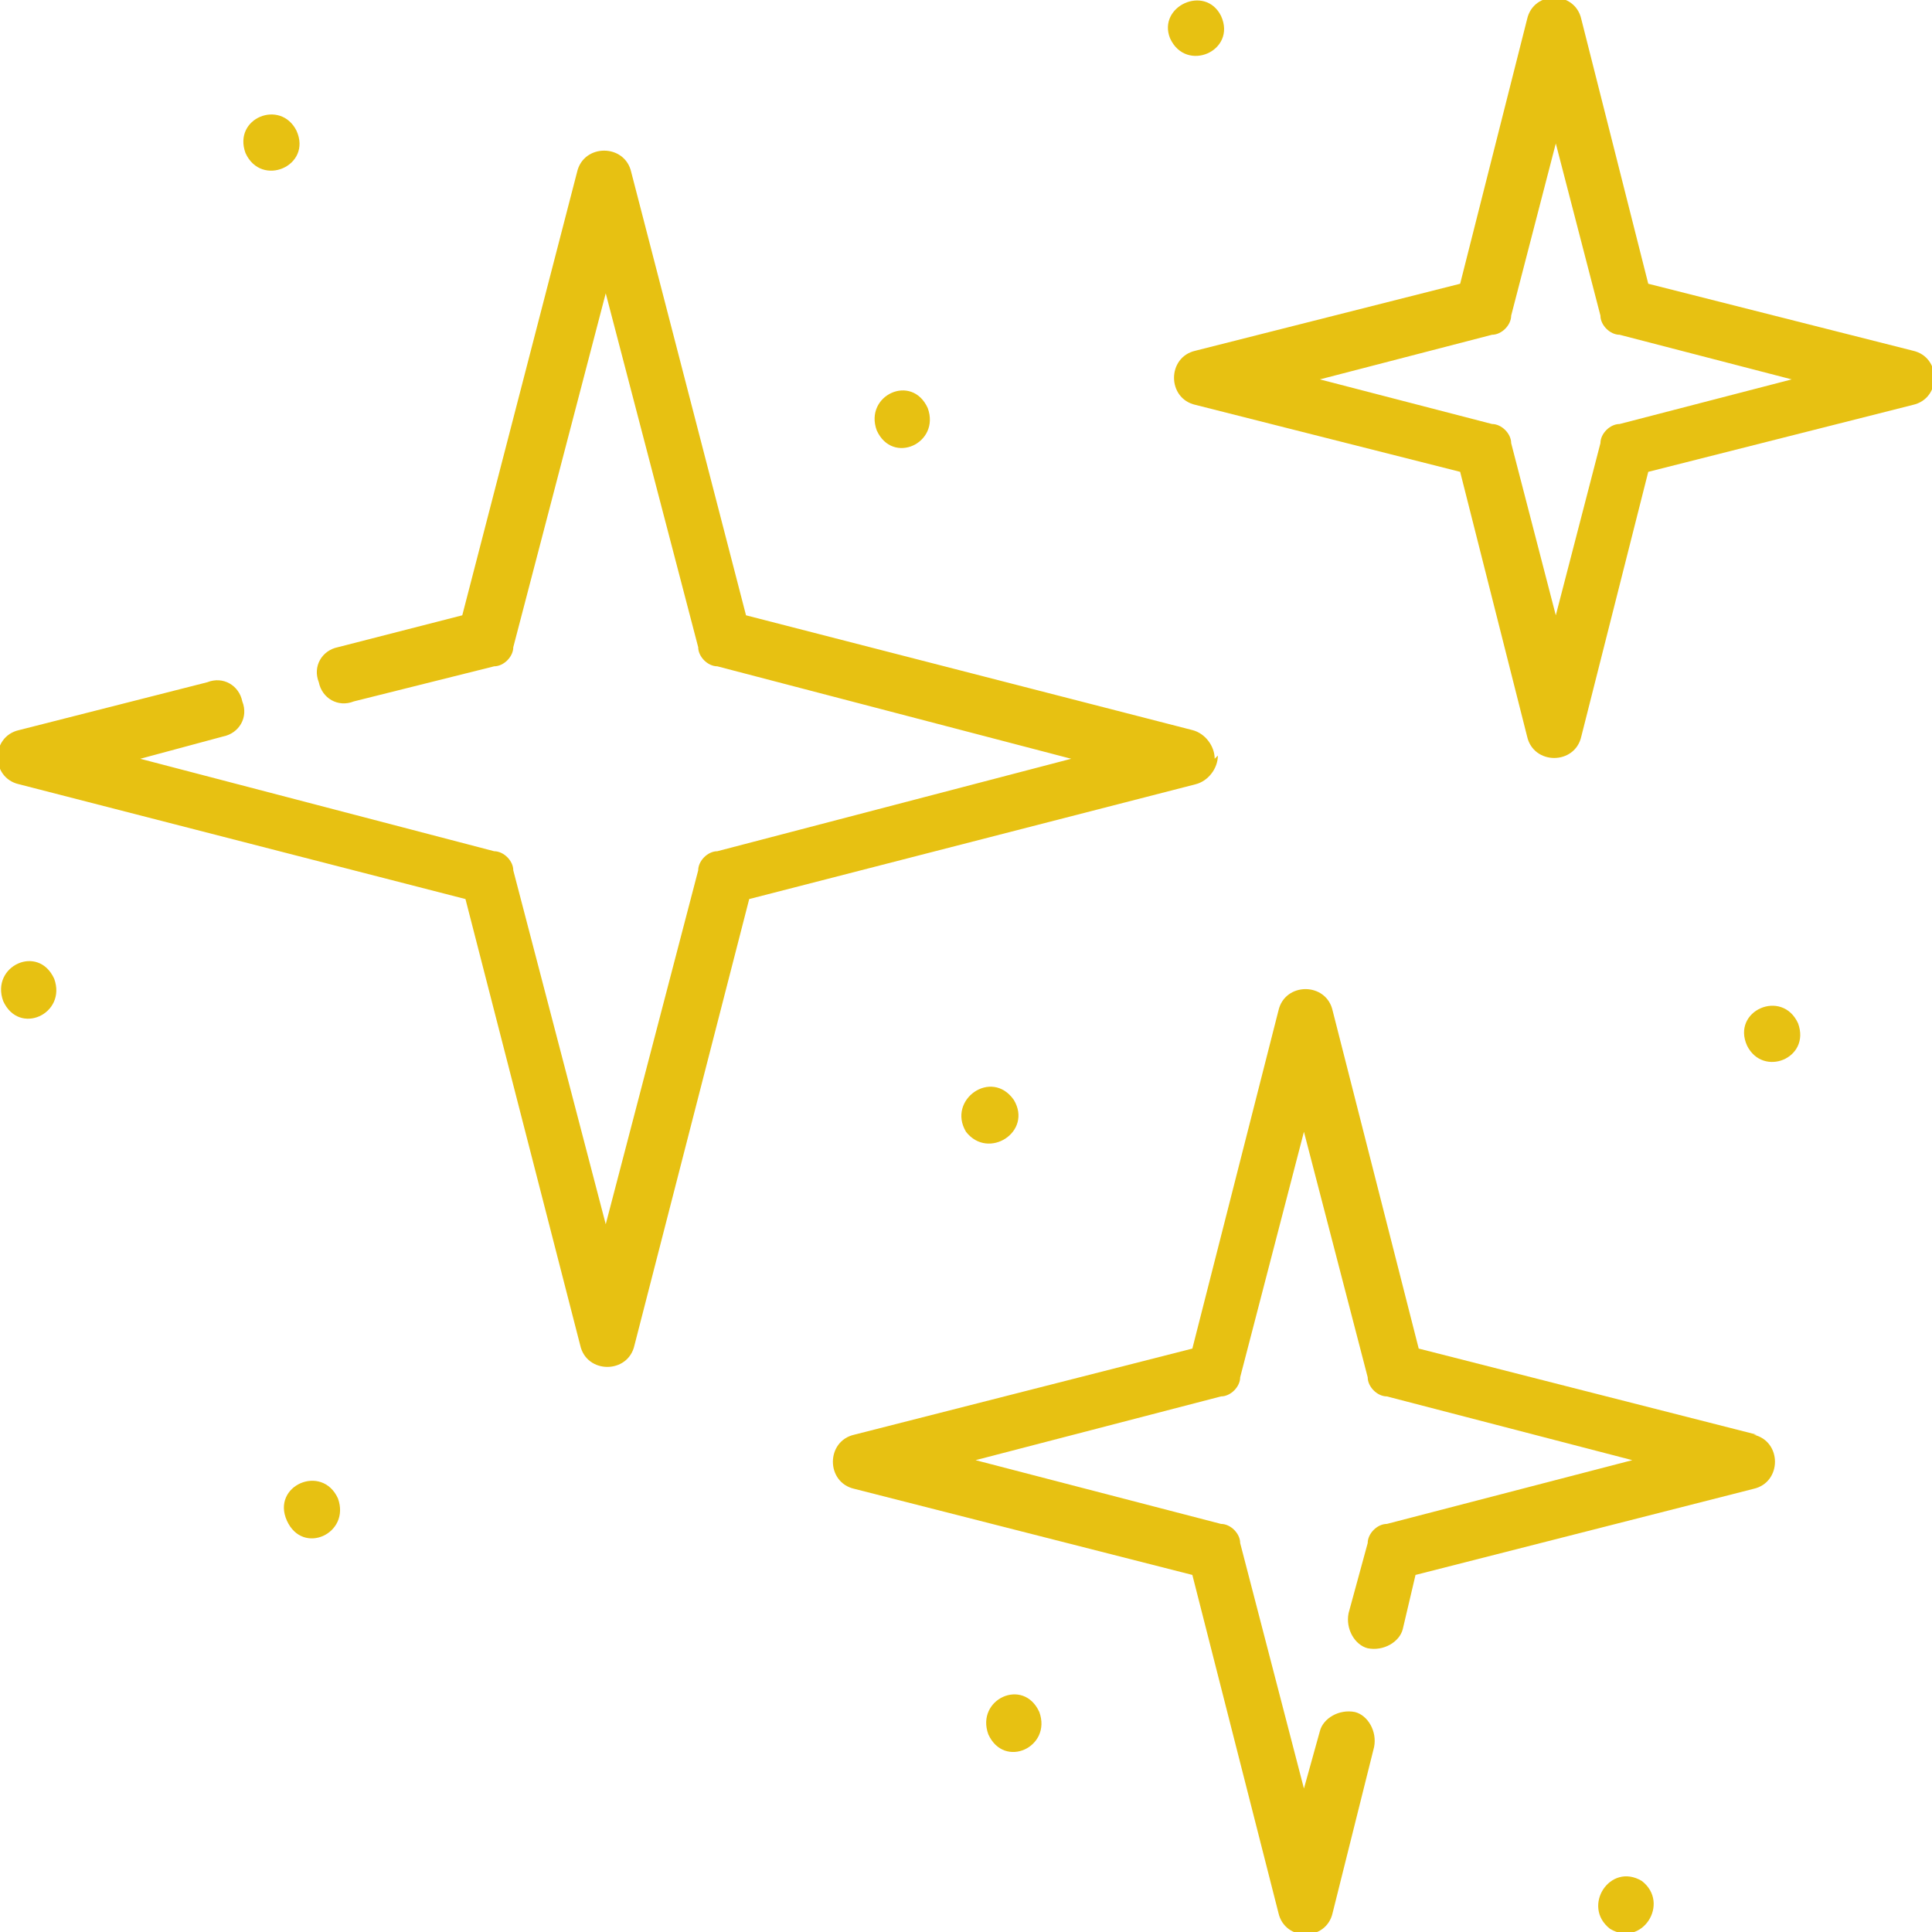 <?xml version="1.0" encoding="UTF-8"?>
<svg xmlns="http://www.w3.org/2000/svg" id="Capa_1" version="1.1" viewBox="0 0 60.6 60.6">
  <defs>
    <style>
      .st0 {
        fill: #e7c112;
      }
    </style>
  </defs>
  <g id="Capa_3">
    <g id="Capa_1-2">
      <g>
        <path class="st0" d="M1.7,30.7c-.5-1.1-2-.4-1.6.7.5,1.1,2,.4,1.6-.7Z"></path>
        <path class="st0" d="M10.6,47c-.5-1.1-2.1-.4-1.6.7.5,1.1,2,.4,1.6-.7Z"></path>
        <path class="st0" d="M32.6,53.7c-.5-1.1-2-.4-1.6.7.5,1.1,2,.4,1.6-.7Z"></path>
        <path class="st0" d="M7.7,4.8c.5,1.1,2.1.4,1.6-.7-.5-1-2-.4-1.6.7Z"></path>
        <path class="st0" d="M27.5,13.5c.5,1.1,2,.4,1.6-.7-.5-1.1-2-.4-1.6.7Z"></path>
        <path class="st0" d="M36.7,1.2c.5,1.1,2.1.4,1.6-.7-.5-1-2-.3-1.6.7Z"></path>
        <path class="st0" d="M56.4,32.1c-.5-1.1-2.1-.4-1.6.7.5,1,2,.4,1.6-.7Z"></path>
        <path class="st0" d="M31.8,34.5c-.7-1-2.1,0-1.5,1,.7.9,2.1,0,1.5-1Z"></path>
        <path class="st0" d="M51.5,59c-1-.6-1.9.8-1,1.5,1,.6,1.9-.8,1-1.5Z"></path>
        <path class="st0" d="M38.1,23.8c0-.4-.3-.8-.7-.9l-14-3.6-3.6-13.9c-.2-.9-1.5-.9-1.7,0l-3.6,13.9-3.9,1c-.5.1-.8.6-.6,1.1.1.5.6.8,1.1.6l4.4-1.1c.3,0,.6-.3.6-.6l2.9-11.1,2.9,11.1c0,.3.3.6.6.6l11.1,2.9-11.1,2.9c-.3,0-.6.3-.6.6l-2.9,11.1-2.9-11.1c0-.3-.3-.6-.6-.6l-11.1-2.9,2.6-.7c.5-.1.8-.6.6-1.1-.1-.5-.6-.8-1.1-.6l-5.9,1.5c-.9.2-.9,1.5,0,1.7l14,3.6,3.6,14c.2.9,1.5.9,1.7,0l3.6-14,14-3.6c.4-.1.7-.5.7-.9h0Z"></path>
        <path class="st0" d="M55.1,45l-10.6-2.7-2.7-10.6c-.2-.9-1.5-.9-1.7,0l-2.7,10.6-10.6,2.7c-.9.2-.9,1.5,0,1.7l10.6,2.7,2.7,10.6c.2.9,1.5.9,1.7,0l1.3-5.2c.1-.5-.2-1-.6-1.1-.5-.1-1,.2-1.1.6l-.5,1.8-2-7.7c0-.3-.3-.6-.6-.6l-7.7-2,7.7-2c.3,0,.6-.3.6-.6l2-7.7,2,7.7c0,.3.3.6.6.6l7.7,2-7.7,2c-.3,0-.6.3-.6.6l-.6,2.2c-.1.5.2,1,.6,1.1.5.1,1-.2,1.1-.6l.4-1.7,10.6-2.7c.9-.2.9-1.5,0-1.7h0Z"></path>
        <path class="st0" d="M60,11l-8.3-2.1-2.1-8.3c-.2-.9-1.5-.9-1.7,0l-2.1,8.3-8.3,2.1c-.9.2-.9,1.5,0,1.7l8.3,2.1,2.1,8.3c.2.9,1.5.9,1.7,0l2.1-8.3,8.3-2.1c.9-.2.9-1.5,0-1.7h0ZM50.8,13.3c-.3,0-.6.3-.6.6l-1.4,5.4-1.4-5.4c0-.3-.3-.6-.6-.6l-5.4-1.4,5.4-1.4c.3,0,.6-.3.6-.6l1.4-5.4,1.4,5.4c0,.3.3.6.6.6l5.4,1.4s-5.4,1.4-5.4,1.4Z"></path>
      </g>
    </g>
  </g>
</svg>
